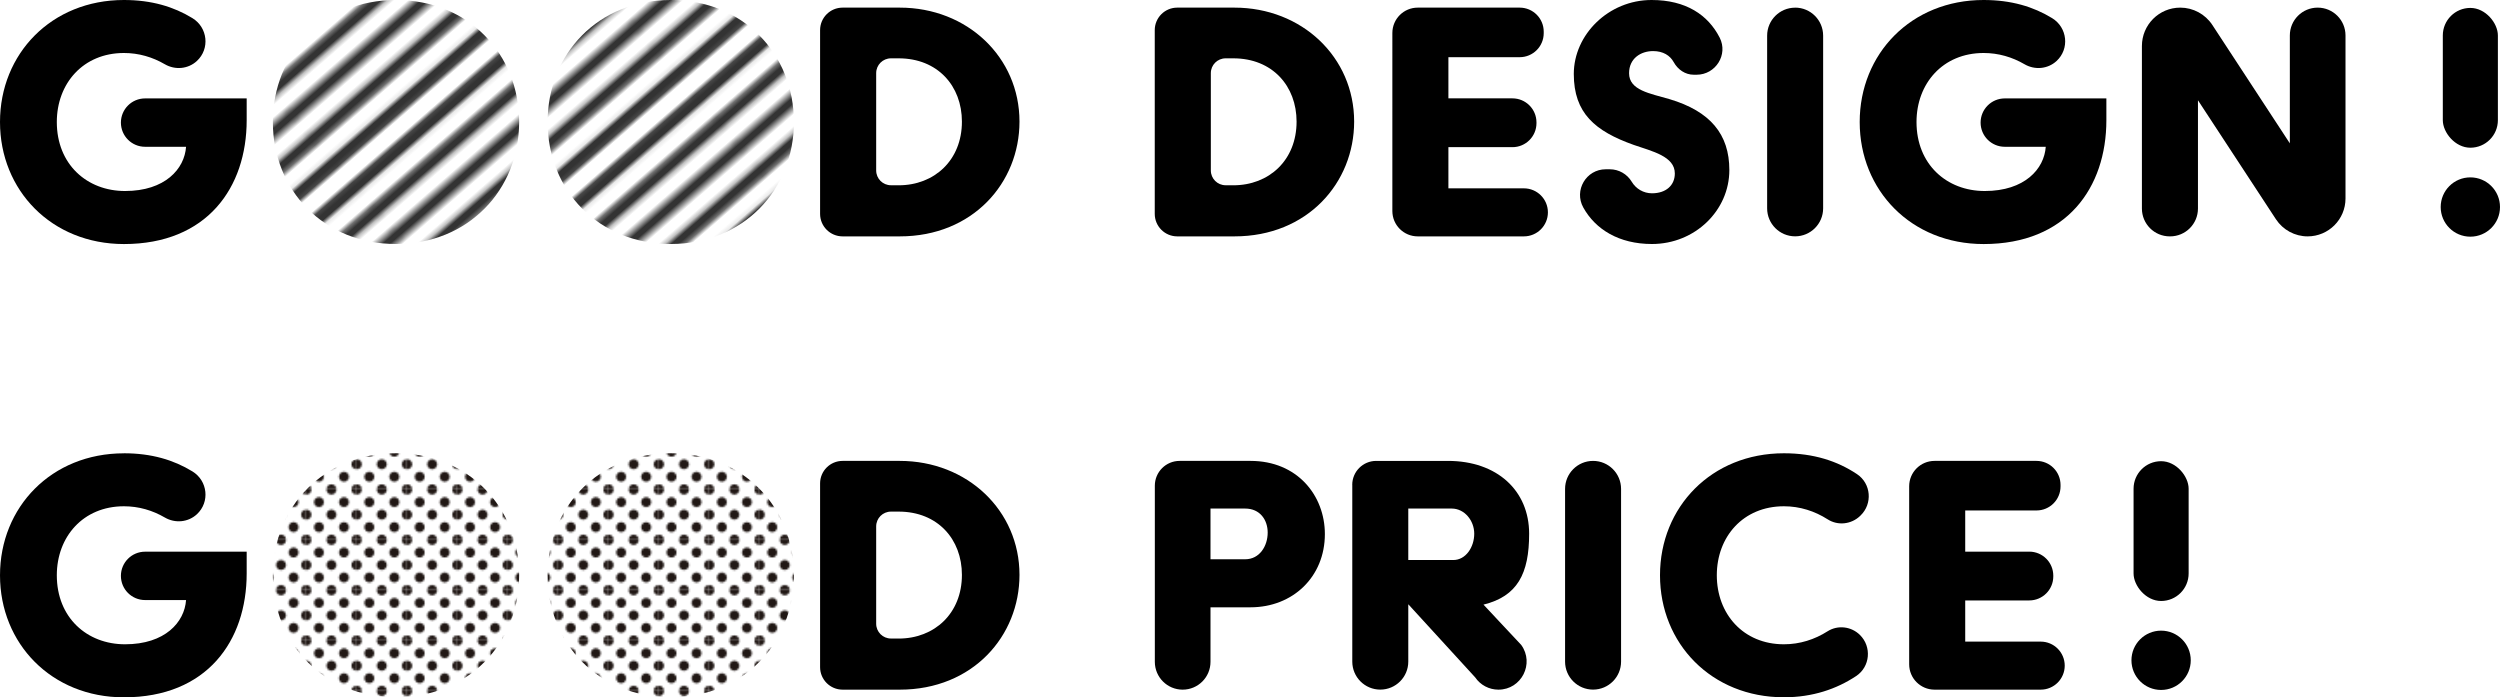 <?xml version="1.0" encoding="UTF-8"?>
<svg id="Isolation_Mode" data-name="Isolation Mode" xmlns="http://www.w3.org/2000/svg" xmlns:xlink="http://www.w3.org/1999/xlink" viewBox="0 0 590.15 164.6">
  <defs>
    <style>
      .cls-1 {
        fill: url(#_æ–°è¦ãƒ‘ã‚¿ãƒ¼ãƒ³);
      }

      .cls-2, .cls-3 {
        fill: none;
      }

      .cls-3 {
        stroke: #333;
        stroke-width: 3px;
      }

      .cls-4 {
        fill: #211815;
      }

      .cls-5 {
        fill: url(#_10_dpi_40_);
      }
    </style>
    <pattern id="_æ–°è¦ãƒ‘ã‚¿ãƒ¼ãƒ³" data-name="æ–°è¦ãƒ‘ã‚¿ãƒ¼ãƒ³" x="0" y="0" width="72" height="72" patternTransform="translate(-18942.62 -6092.44) rotate(139) scale(1.04)" patternUnits="userSpaceOnUse" viewBox="0 0 72 72">
      <g>
        <rect class="cls-2" width="72" height="72"/>
        <g>
          <line class="cls-3" x1="71.75" y1="68.4" x2="144.25" y2="68.4"/>
          <line class="cls-3" x1="71.75" y1="54" x2="144.25" y2="54"/>
          <line class="cls-3" x1="71.75" y1="39.6" x2="144.25" y2="39.6"/>
          <line class="cls-3" x1="71.75" y1="25.2" x2="144.25" y2="25.2"/>
          <line class="cls-3" x1="71.75" y1="10.8" x2="144.25" y2="10.8"/>
          <line class="cls-3" x1="71.75" y1="61.2" x2="144.25" y2="61.2"/>
          <line class="cls-3" x1="71.75" y1="46.8" x2="144.25" y2="46.8"/>
          <line class="cls-3" x1="71.75" y1="32.4" x2="144.25" y2="32.4"/>
          <line class="cls-3" x1="71.75" y1="18" x2="144.25" y2="18"/>
          <line class="cls-3" x1="71.75" y1="3.6" x2="144.25" y2="3.6"/>
        </g>
        <g>
          <line class="cls-3" x1="-.25" y1="68.4" x2="72.25" y2="68.4"/>
          <line class="cls-3" x1="-.25" y1="54" x2="72.25" y2="54"/>
          <line class="cls-3" x1="-.25" y1="39.6" x2="72.25" y2="39.6"/>
          <line class="cls-3" x1="-.25" y1="25.2" x2="72.25" y2="25.2"/>
          <line class="cls-3" x1="-.25" y1="10.8" x2="72.25" y2="10.8"/>
          <line class="cls-3" x1="-.25" y1="61.2" x2="72.25" y2="61.2"/>
          <line class="cls-3" x1="-.25" y1="46.8" x2="72.25" y2="46.8"/>
          <line class="cls-3" x1="-.25" y1="32.4" x2="72.25" y2="32.4"/>
          <line class="cls-3" x1="-.25" y1="18" x2="72.25" y2="18"/>
          <line class="cls-3" x1="-.25" y1="3.6" x2="72.25" y2="3.6"/>
        </g>
        <g>
          <line class="cls-3" x1="-72.25" y1="68.4" x2=".25" y2="68.4"/>
          <line class="cls-3" x1="-72.25" y1="54" x2=".25" y2="54"/>
          <line class="cls-3" x1="-72.25" y1="39.6" x2=".25" y2="39.6"/>
          <line class="cls-3" x1="-72.25" y1="25.2" x2=".25" y2="25.2"/>
          <line class="cls-3" x1="-72.25" y1="10.8" x2=".25" y2="10.8"/>
          <line class="cls-3" x1="-72.25" y1="61.2" x2=".25" y2="61.2"/>
          <line class="cls-3" x1="-72.25" y1="46.8" x2=".25" y2="46.8"/>
          <line class="cls-3" x1="-72.25" y1="32.4" x2=".25" y2="32.4"/>
          <line class="cls-3" x1="-72.25" y1="18" x2=".25" y2="18"/>
          <line class="cls-3" x1="-72.25" y1="3.6" x2=".25" y2="3.6"/>
        </g>
      </g>
    </pattern>
    <pattern id="_10_dpi_40_" data-name="10 dpi 40%" x="0" y="0" width="28.8" height="28.8" patternTransform="translate(-4695.54 -1667.92) scale(.41)" patternUnits="userSpaceOnUse" viewBox="0 0 28.8 28.8">
      <g>
        <rect class="cls-2" x="0" y="0" width="28.8" height="28.8"/>
        <g>
          <path class="cls-4" d="M28.8,31.68c1.59,0,2.88-1.29,2.88-2.88s-1.29-2.88-2.88-2.88-2.88,1.29-2.88,2.88,1.29,2.88,2.88,2.88Z"/>
          <path class="cls-4" d="M14.4,31.68c1.59,0,2.88-1.29,2.88-2.88s-1.29-2.88-2.88-2.88-2.88,1.29-2.88,2.88,1.29,2.88,2.88,2.88Z"/>
          <path class="cls-4" d="M28.8,17.28c1.59,0,2.88-1.29,2.88-2.88s-1.29-2.88-2.88-2.88-2.88,1.29-2.88,2.88,1.29,2.88,2.88,2.88Z"/>
          <path class="cls-4" d="M14.4,17.28c1.59,0,2.88-1.29,2.88-2.88s-1.29-2.88-2.88-2.88-2.88,1.29-2.88,2.88,1.29,2.88,2.88,2.88Z"/>
          <path class="cls-4" d="M7.2,24.48c1.59,0,2.88-1.29,2.88-2.88s-1.29-2.88-2.88-2.88-2.88,1.29-2.88,2.88,1.29,2.88,2.88,2.88Z"/>
          <path class="cls-4" d="M21.6,24.48c1.59,0,2.88-1.29,2.88-2.88s-1.29-2.88-2.88-2.88-2.88,1.29-2.88,2.88,1.29,2.88,2.88,2.88Z"/>
          <path class="cls-4" d="M7.2,10.08c1.59,0,2.88-1.29,2.88-2.88s-1.29-2.88-2.88-2.88-2.88,1.29-2.88,2.88,1.29,2.88,2.88,2.88Z"/>
          <path class="cls-4" d="M21.6,10.08c1.59,0,2.88-1.29,2.88-2.88s-1.29-2.88-2.88-2.88-2.88,1.29-2.88,2.88,1.29,2.88,2.88,2.88Z"/>
        </g>
        <g>
          <path class="cls-4" d="M0,31.68c1.59,0,2.88-1.29,2.88-2.88S1.59,25.92,0,25.92s-2.88,1.29-2.88,2.88S-1.59,31.68,0,31.68Z"/>
          <path class="cls-4" d="M0,17.28c1.59,0,2.88-1.29,2.88-2.88S1.59,11.52,0,11.52s-2.88,1.29-2.88,2.88S-1.59,17.28,0,17.28Z"/>
        </g>
        <g>
          <path class="cls-4" d="M28.8,2.88c1.59,0,2.88-1.29,2.88-2.88s-1.29-2.88-2.88-2.88-2.88,1.29-2.88,2.88,1.29,2.88,2.88,2.88Z"/>
          <path class="cls-4" d="M14.4,2.88c1.59,0,2.88-1.29,2.88-2.88s-1.29-2.88-2.88-2.88-2.88,1.29-2.88,2.88,1.29,2.88,2.88,2.88Z"/>
        </g>
        <path class="cls-4" d="M0,2.88c1.59,0,2.88-1.29,2.88-2.88S1.59-2.88,0-2.88-2.88-1.59-2.88,0-1.59,2.88,0,2.88Z"/>
      </g>
    </pattern>
  </defs>
  <path d="M29.25,0c6.53,0,11.75,1.58,16.17,4.28,3.62,2.21,4.17,7.24,1.05,10.12h0c-2.07,1.91-5.13,2.18-7.57.76-2.89-1.68-6.14-2.65-9.65-2.65-9.63,0-15.84,7.2-15.84,16.29,0,9.99,7.11,16.29,16.11,16.29,9.45,0,14.04-5.22,14.4-10.44h-9.67c-3.16,0-5.71-2.56-5.71-5.71h0c0-3.16,2.56-5.71,5.71-5.71h23.98v5.13c0,15.93-9.36,29.25-28.98,29.25C12.15,57.6,0,44.91,0,28.8S12.15,0,29.25,0Z"/>
  <path d="M468.25,0c6.53,0,11.75,1.58,16.17,4.28,3.62,2.21,4.17,7.24,1.05,10.12h0c-2.07,1.91-5.13,2.18-7.57.76-2.89-1.68-6.14-2.65-9.65-2.65-9.63,0-15.84,7.2-15.84,16.29,0,9.99,7.11,16.29,16.11,16.29,9.45,0,14.04-5.22,14.4-10.44h-9.67c-3.16,0-5.71-2.56-5.71-5.71h0c0-3.16,2.56-5.71,5.71-5.71h23.98v5.13c0,15.93-9.36,29.25-28.98,29.25-17.1,0-29.25-12.69-29.25-28.8S451.15,0,468.25,0Z"/>
  <path class="cls-1" d="M93.48,0c17.01,0,29.07,12.69,29.07,28.8s-12.06,28.8-29.07,28.8-29.07-12.69-29.07-28.8S76.38,0,93.48,0Z"/>
  <path class="cls-1" d="M158.34,0c17.01,0,29.07,12.69,29.07,28.8s-12.06,28.8-29.07,28.8-29.07-12.69-29.07-28.8S141.24,0,158.34,0Z"/>
  <path d="M272.59,7.11c0-2.93,2.38-5.31,5.31-5.31h13.5c15.93,0,28.26,11.7,28.26,26.91,0,14.4-10.98,27.09-28.26,27.09h-13.5c-2.93,0-5.31-2.38-5.31-5.31V7.11ZM291.13,43.74c8.46,0,14.94-5.94,14.94-15.03,0-8.37-5.67-14.94-14.94-14.94h-1.81c-1.93,0-3.49,1.56-3.49,3.49v22.98c0,1.93,1.56,3.49,3.49,3.49h1.81Z"/>
  <path d="M193.59,7.11c0-2.93,2.38-5.31,5.31-5.31h13.5c15.93,0,28.26,11.7,28.26,26.91,0,14.4-10.98,27.09-28.26,27.09h-13.5c-2.93,0-5.31-2.38-5.31-5.31V7.11ZM212.13,43.74c8.46,0,14.94-5.94,14.94-15.03,0-8.37-5.67-14.94-14.94-14.94h-1.81c-1.93,0-3.49,1.56-3.49,3.49v22.98c0,1.93,1.56,3.49,3.49,3.49h1.81Z"/>
  <path d="M29.25,107c6.53,0,11.75,1.58,16.17,4.28,3.62,2.21,4.17,7.24,1.05,10.12h0c-2.07,1.91-5.13,2.18-7.57.76-2.89-1.68-6.14-2.65-9.65-2.65-9.63,0-15.84,7.2-15.84,16.29,0,9.99,7.11,16.29,16.11,16.29,9.45,0,14.04-5.22,14.4-10.44h-9.67c-3.16,0-5.71-2.56-5.71-5.71h0c0-3.16,2.56-5.71,5.71-5.71h23.98v5.13c0,15.93-9.36,29.25-28.98,29.25-17.1,0-29.25-12.69-29.25-28.8s12.15-28.8,29.25-28.8Z"/>
  <path class="cls-5" d="M93.48,107c17.01,0,29.07,12.69,29.07,28.8s-12.06,28.8-29.07,28.8-29.07-12.69-29.07-28.8,11.97-28.8,29.07-28.8Z"/>
  <path class="cls-5" d="M158.34,107c17.01,0,29.07,12.69,29.07,28.8s-12.06,28.8-29.07,28.8-29.07-12.69-29.07-28.8,11.97-28.8,29.07-28.8Z"/>
  <path d="M193.59,114.11c0-2.93,2.38-5.31,5.31-5.31h13.5c15.93,0,28.26,11.7,28.26,26.91,0,14.4-10.98,27.09-28.26,27.09h-13.5c-2.93,0-5.31-2.38-5.31-5.31v-43.38ZM212.13,150.74c8.46,0,14.94-5.94,14.94-15.03,0-8.37-5.67-14.94-14.94-14.94h-1.81c-1.93,0-3.49,1.56-3.49,3.49v22.98c0,1.93,1.56,3.49,3.49,3.49h1.81Z"/>
  <path d="M334.67,1.8h24.07c3.13,0,5.67,2.54,5.67,5.67v.36c0,3.13-2.54,5.67-5.67,5.67h-16.83v9.72h15.12c3.13,0,5.67,2.54,5.67,5.67v.18c0,3.13-2.54,5.67-5.67,5.67h-15.12v9.72h17.82c3.13,0,5.67,2.54,5.67,5.67h0c0,3.13-2.54,5.67-5.67,5.67h-25.06c-3.31,0-5.99-2.68-5.99-5.99V7.79c0-3.31,2.68-5.99,5.99-5.99Z"/>
  <path d="M456.67,108.8h24.07c3.13,0,5.67,2.54,5.67,5.67v.36c0,3.13-2.54,5.67-5.67,5.67h-16.83v9.72h15.12c3.13,0,5.67,2.54,5.67,5.67v.18c0,3.13-2.54,5.67-5.67,5.67h-15.12v9.72h17.82c3.13,0,5.67,2.54,5.67,5.67h0c0,3.13-2.54,5.67-5.67,5.67h-25.06c-3.31,0-5.99-2.68-5.99-5.99v-42.02c0-3.31,2.68-5.99,5.99-5.99Z"/>
  <path d="M380,39.96c2.13,0,4.1,1.12,5.19,2.95.98,1.64,2.76,2.72,4.77,2.72,3.33,0,5.4-1.89,5.4-4.68,0-4.05-5.31-5.22-9.72-6.75-9.09-3.24-14.13-7.47-14.13-16.74S379.7,0,389.87,0c8.11,0,13.33,3.51,16.08,8.89,2.04,4-.95,8.75-5.45,8.75h-.67c-2.02,0-3.76-1.21-4.74-2.98-.86-1.56-2.49-2.6-4.86-2.6-2.88,0-5.67,1.71-5.67,5.22,0,4.05,4.95,4.77,9.54,6.12,9.63,2.88,14.13,8.28,14.13,16.74,0,9.54-8.1,17.46-18.27,17.46-7.79,0-13.35-3.46-16.21-8.62-2.25-4.04.68-9.02,5.3-9.02h.95Z"/>
  <path d="M423.76,1.8h0c3.65,0,6.61,2.96,6.61,6.61v40.77c0,3.65-2.96,6.61-6.61,6.61h0c-3.65,0-6.61-2.96-6.61-6.61V8.42c0-3.65,2.96-6.61,6.61-6.61Z"/>
  <path d="M514.67,1.8h0c3.05,0,5.9,1.54,7.58,4.1l18.29,27.94V8.37c0-3.63,2.94-6.57,6.57-6.57h0c3.63,0,6.57,2.94,6.57,6.57v38.49c0,4.94-4,8.94-8.94,8.94h0c-3.01,0-5.82-1.52-7.48-4.04l-18.41-28.09v25.56c0,3.63-2.94,6.57-6.57,6.57h-.09c-3.63,0-6.57-2.94-6.57-6.57V10.85c0-5,4.05-9.05,9.05-9.05Z"/>
  <path d="M272.61,114.65c0-3.23,2.62-5.85,5.85-5.85h16.74c11.07,0,17.55,8.19,17.55,17.28,0,10.08-7.56,17.28-17.55,17.28h-9.45v12.87c0,3.63-2.94,6.57-6.57,6.57h0c-3.63,0-6.57-2.94-6.57-6.57v-41.58ZM293.94,132.02c3.42,0,5.31-3.15,5.31-6.3,0-2.97-1.8-5.67-5.31-5.67h-8.19v11.97h8.19Z"/>
  <path d="M319.21,114.45c0-3.12,2.53-5.65,5.65-5.65h16.94c11.61,0,19.17,7.02,19.17,17.19,0,9.45-2.77,14.76-10.78,16.74l8.91,9.51c3.19,4.4.05,10.56-5.38,10.56h0c-2.2,0-4.25-1.08-5.49-2.9l-15.79-17.26v13.54c0,3.65-2.96,6.61-6.61,6.61h0c-3.65,0-6.61-2.96-6.61-6.61v-41.73ZM343.06,132.2c2.97,0,4.95-3.06,4.95-6.21s-2.34-5.94-5.31-5.94h-10.26v12.15h10.62Z"/>
  <path d="M376.06,108.8h0c3.65,0,6.61,2.96,6.61,6.61v40.77c0,3.65-2.96,6.61-6.61,6.61h0c-3.65,0-6.61-2.96-6.61-6.61v-40.77c0-3.65,2.96-6.61,6.61-6.61Z"/>
  <path d="M421.1,107c7.04,0,12.6,1.82,17.26,4.92,3.35,2.23,3.73,7.01.82,9.79l-.1.1c-2.07,1.97-5.22,2.33-7.63.79-3.06-1.95-6.57-3.09-10.34-3.09-9.63,0-15.84,7.2-15.84,16.29s6.21,16.29,15.84,16.29c3.76,0,7.26-1.13,10.31-3.07,2.42-1.53,5.58-1.15,7.62.85h0c2.85,2.79,2.44,7.52-.88,9.72-4.61,3.05-10.25,5.01-17.05,5.01-17.1,0-29.25-12.69-29.25-28.8s12.15-28.8,29.25-28.8Z"/>
  <rect x="576.65" y="1.87" width="13" height="33" rx="6.5" ry="6.5"/>
  <circle cx="583.15" cy="48.87" r="7"/>
  <rect x="503.65" y="108.87" width="13" height="33" rx="6.5" ry="6.5"/>
  <circle cx="510.15" cy="155.87" r="7"/>
</svg>